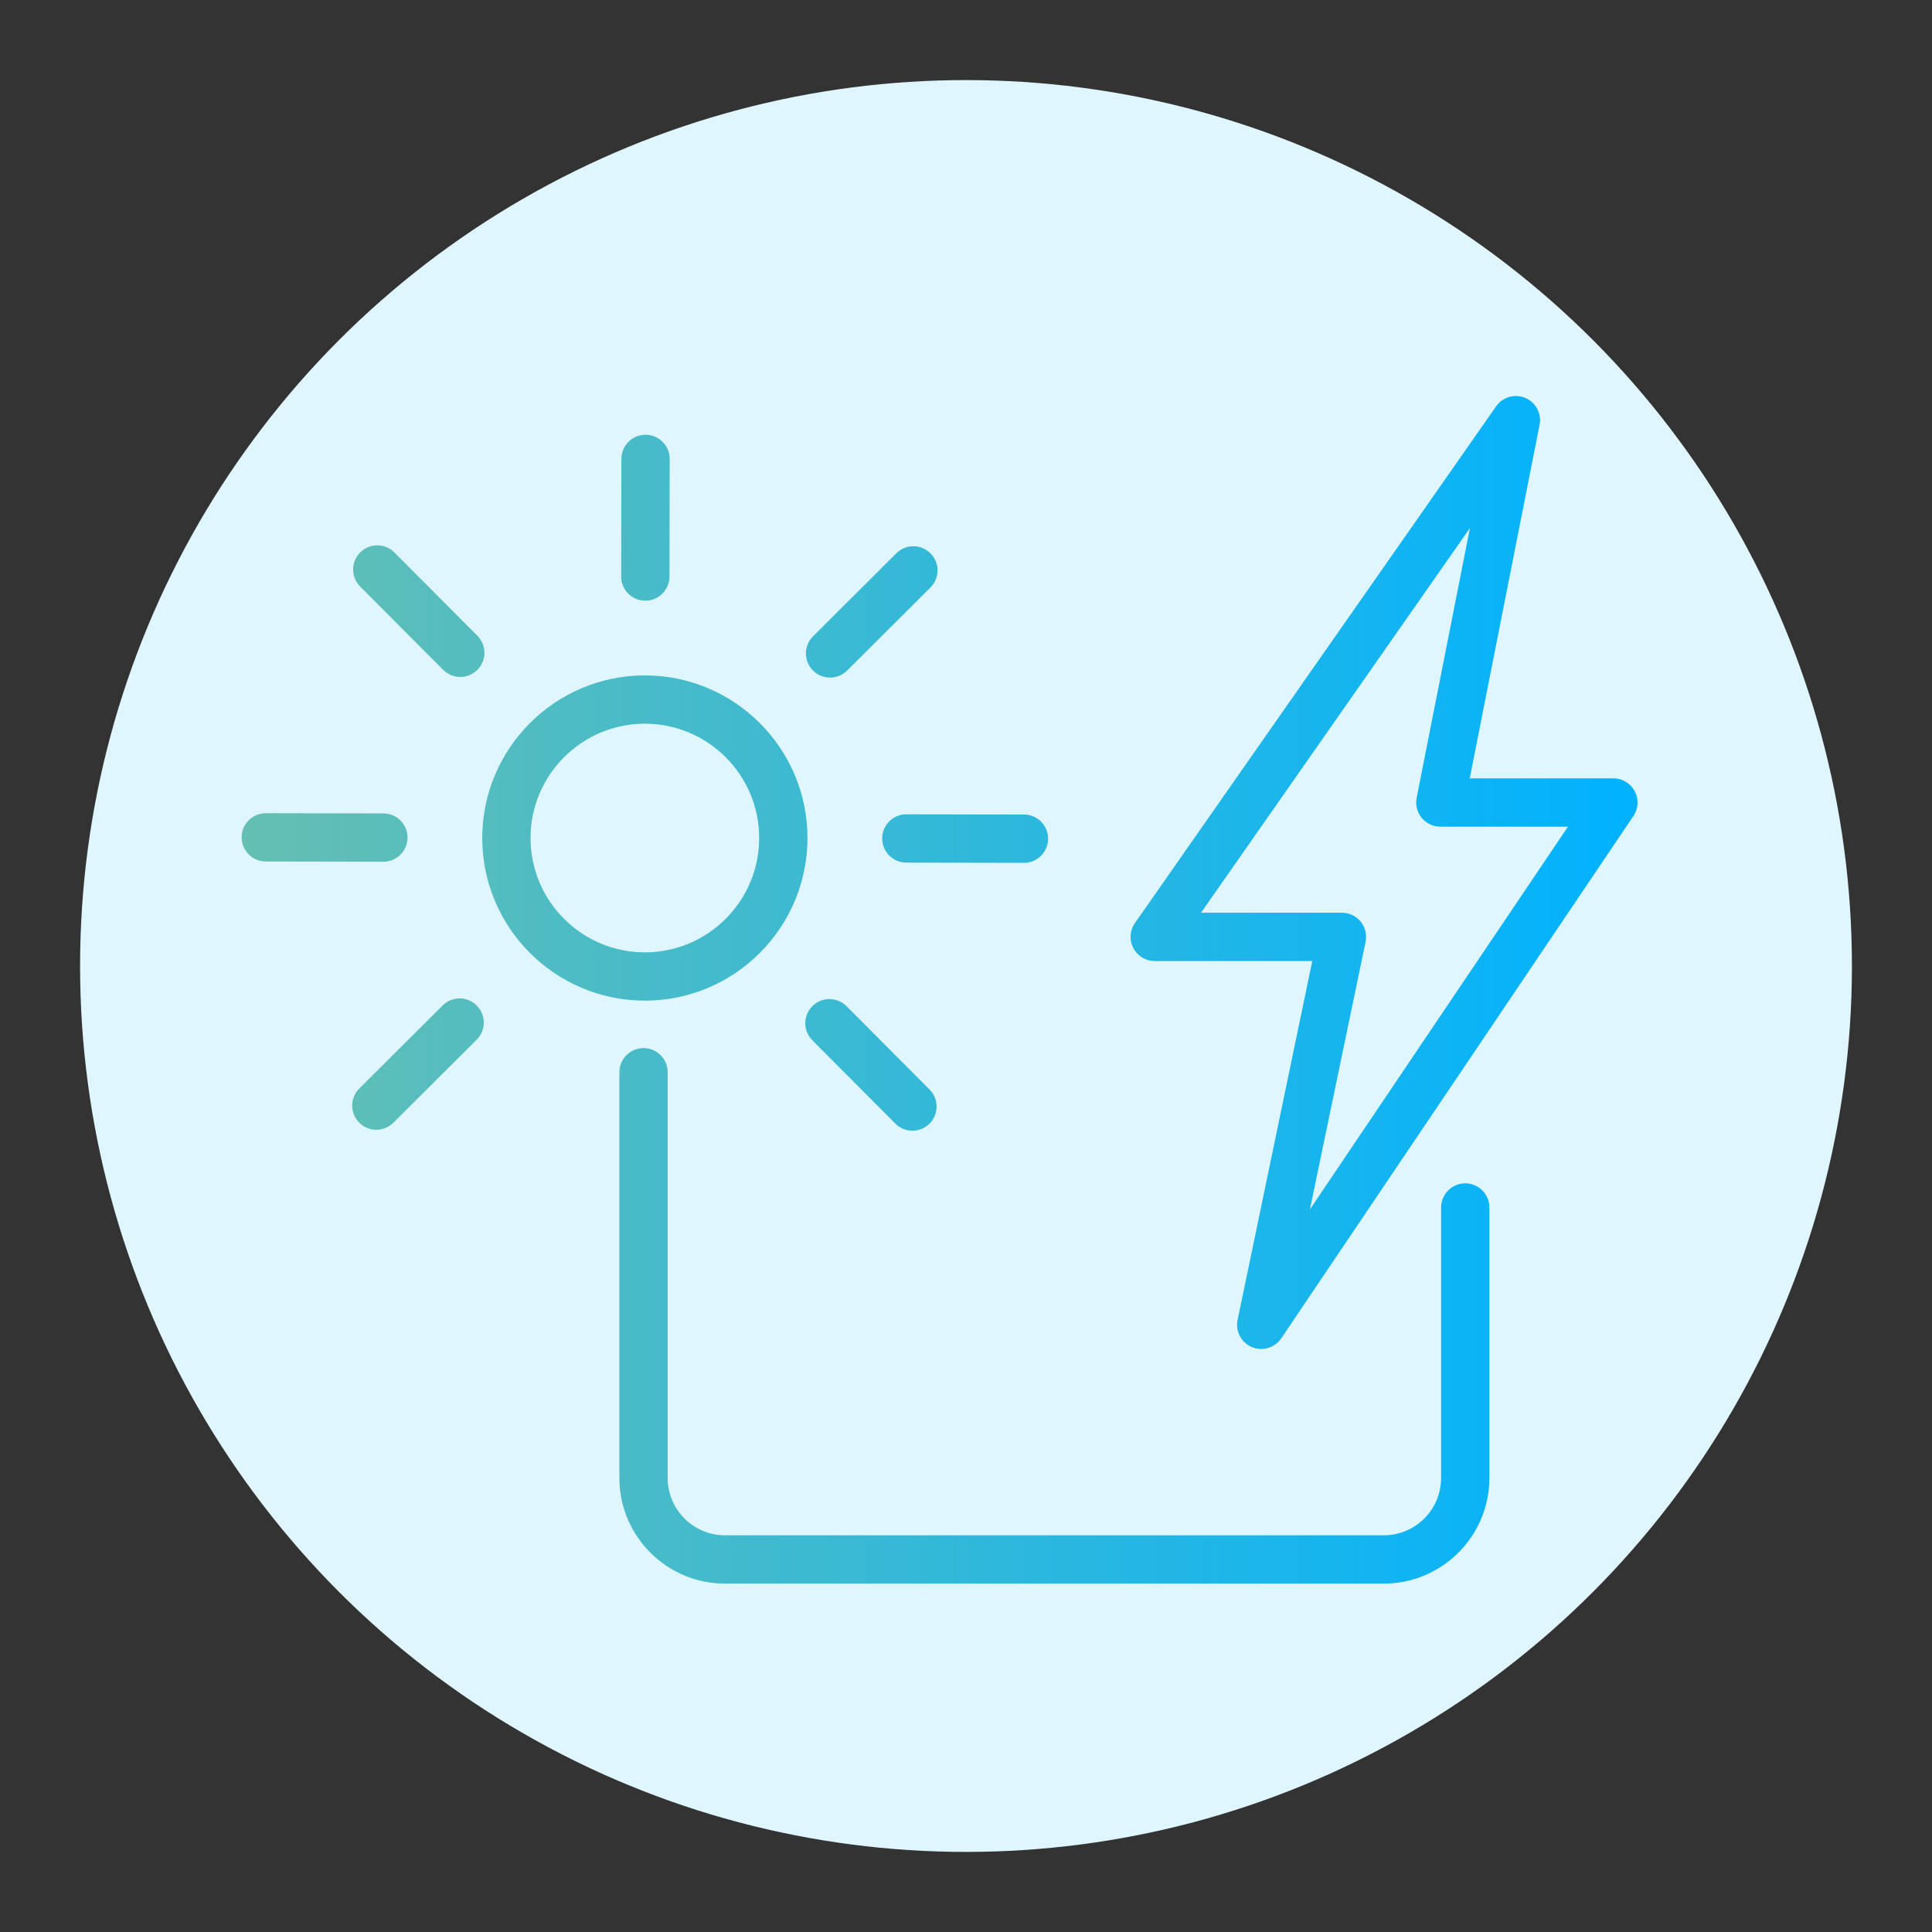 <?xml version="1.0" encoding="UTF-8"?>
<svg xmlns="http://www.w3.org/2000/svg" xmlns:xlink="http://www.w3.org/1999/xlink" viewBox="0 0 100 100">
  <rect x="0" y="0" width="100" height="100" fill="#333333" stroke="none"/>
  <defs>
    <style>
      .cls-1 {
        fill: none;
      }

      .cls-1, .cls-2, .cls-3 {
        stroke-width: 0px;
      }

      .cls-2 {
        fill: url(#lodestone-gradient);
      }

      .cls-3 {
        fill: #e0f6ff;
      }
    </style>
    <linearGradient id="lodestone-gradient" x1="12.506" y1="51.234" x2="84.759" y2="51.234" gradientUnits="userSpaceOnUse">
      <stop offset="0" stop-color="#65bfb2"/>
      <stop offset="1" stop-color="#00b2ff"/>
    </linearGradient>
  </defs>
  <g id="frame">
    <circle class="cls-3" cx="50" cy="50" r="45.855"/>
  </g>
  <g id="workings">
    <path class="cls-2" d="m84.613,40.95c-.217-.408-.641-.663-1.104-.663h-7.435l3.614-18.297c.115-.58-.192-1.161-.736-1.392-.543-.232-1.175-.05-1.514.434l-18.695,26.745c-.267.382-.299.881-.084,1.294s.643.672,1.108.672h8.156l-3.865,18.575c-.122.585.188,1.174.738,1.407.158.066.322.098.485.098.406,0,.799-.198,1.037-.551l18.228-27.036c.258-.383.284-.877.067-1.286Zm-16.812,21.649l2.882-13.852c.077-.369-.017-.752-.254-1.043-.237-.292-.594-.461-.97-.461h-7.294l13.919-19.913-2.758,13.965c-.073.367.023.747.26,1.036.237.289.592.457.966.457h6.606l-13.358,19.812Zm8.04-1.35c-.69,0-1.25.56-1.25,1.25v14.001c0,1.637-1.332,2.968-2.969,2.968h-34.094c-1.637,0-2.969-1.332-2.969-2.968v-21.001c0-.69-.56-1.25-1.25-1.25s-1.25.56-1.25,1.25v21.001c0,3.015,2.453,5.468,5.469,5.468h34.094c3.016,0,5.469-2.453,5.469-5.468v-14.001c0-.69-.56-1.25-1.25-1.25Zm-34.046-17.873c0-4.641-3.776-8.417-8.417-8.417s-8.417,3.776-8.417,8.417,3.776,8.417,8.417,8.417,8.417-3.776,8.417-8.417Zm-14.334,0c0-3.263,2.654-5.917,5.917-5.917s5.917,2.654,5.917,5.917-2.654,5.917-5.917,5.917-5.917-2.654-5.917-5.917Zm-4.552,8.668l-4.312,4.297c-.489.487-.49,1.278-.003,1.768.244.245.564.368.885.368.319,0,.638-.122.882-.365l4.312-4.297c.489-.487.49-1.278.003-1.768s-1.278-.49-1.768-.003Zm-3.065-7.442c.689,0,1.249-.558,1.25-1.248.001-.69-.558-1.251-1.248-1.252l-6.088-.011h-.002c-.689,0-1.249.558-1.25,1.248-.001.69.558,1.251,1.248,1.252l6.088.011h.002Zm3.096-9.931c.244.245.564.368.885.368.319,0,.638-.122.882-.365.489-.487.49-1.278.003-1.768l-4.297-4.312c-.487-.489-1.278-.49-1.768-.003-.489.487-.49,1.278-.003,1.768l4.297,4.312Zm10.46-3.58h.002c.689,0,1.249-.558,1.25-1.248l.011-6.088c.001-.69-.557-1.251-1.248-1.252h-.002c-.689,0-1.249.558-1.25,1.248l-.011,6.088c-.001.69.557,1.251,1.248,1.252Zm9.565,3.981c.319,0,.638-.122.882-.365l4.312-4.297c.489-.487.49-1.278.003-1.768s-1.278-.49-1.768-.003l-4.312,4.297c-.489.487-.49,1.278-.003,1.768.244.245.564.368.885.368Zm3.947,7.077c-.689,0-1.249.558-1.25,1.248-.001.69.557,1.251,1.248,1.252l6.088.011h.002c.689,0,1.249-.558,1.25-1.248.001-.69-.557-1.251-1.248-1.252l-6.088-.011h-.002Zm-4.863,9.928c-.489.487-.49,1.278-.003,1.768l4.297,4.312c.244.245.564.368.885.368.319,0,.638-.122.882-.365.489-.487.49-1.278.003-1.768l-4.297-4.312c-.487-.489-1.278-.49-1.768-.003Z"/>
    <rect class="cls-1" width="100" height="100"/>
  </g>
</svg>